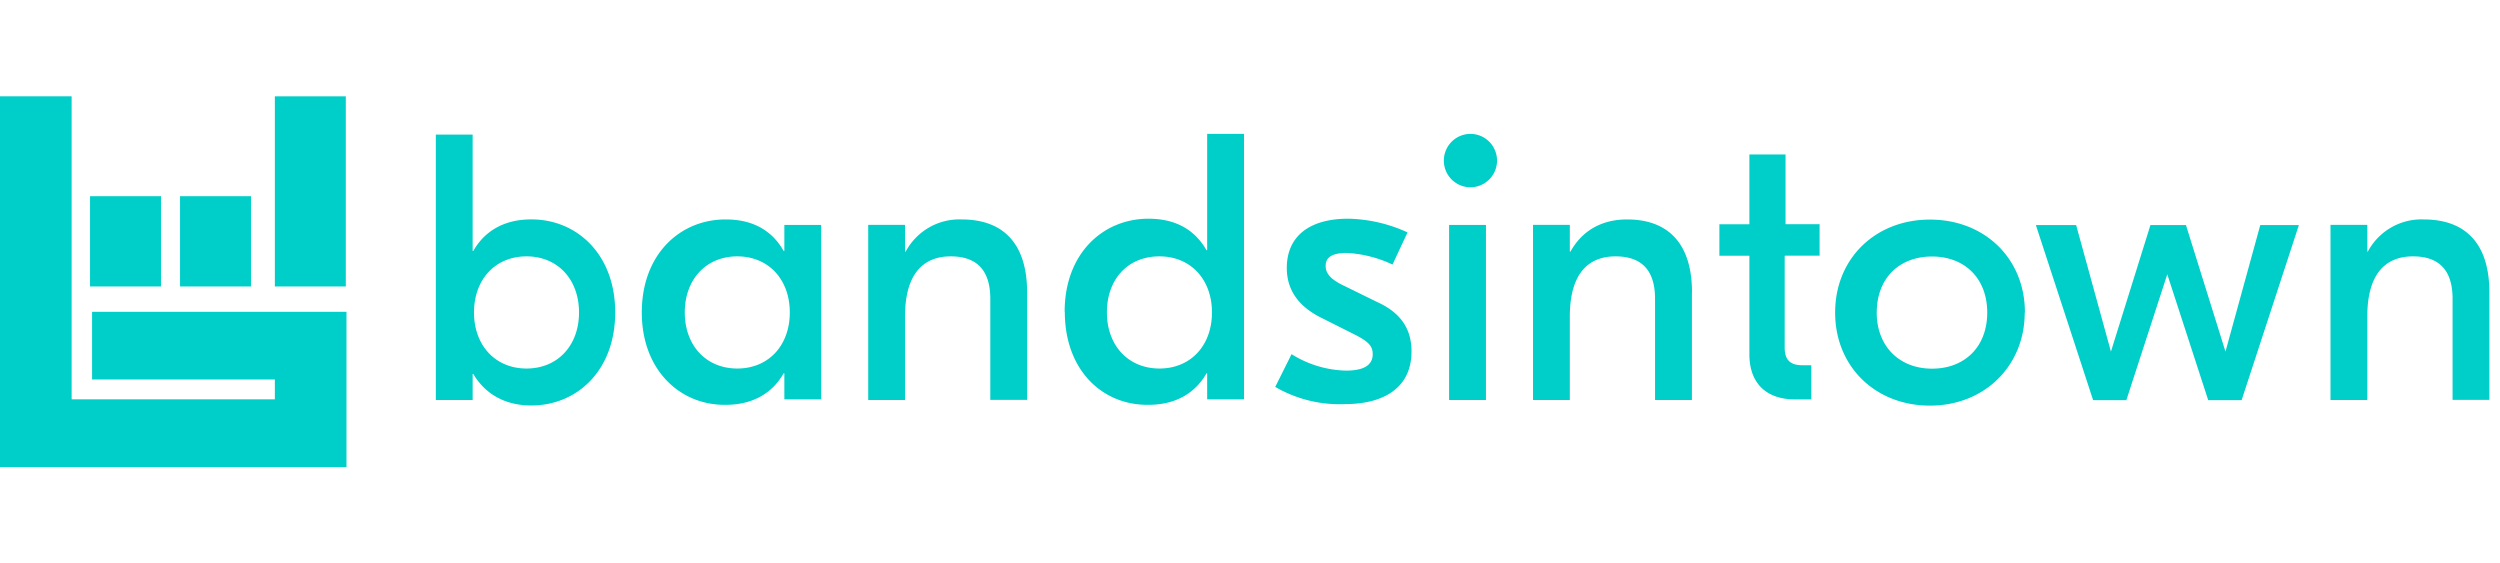 <svg xmlns="http://www.w3.org/2000/svg" fill="none" viewBox="0 0 213 48" class="customer-logo">
<title>BandsInTown logo</title>
  <g class="bands-in-town">
      <path class="path-fill logo-fill" fill="#00CEC8" d="M49.333 26.62c0-2.797-1.802-4.778-4.474-4.778s-4.474 1.981-4.474 4.778c0 2.796 1.802 4.778 4.474 4.778s4.474-1.978 4.474-4.778Zm-9.006 5.247h-.058v2.214h-3.136V11.467h3.136v9.91h.058c.928-1.634 2.556-2.685 4.938-2.685 3.894 0 7.15 2.975 7.15 7.928 0 4.952-3.256 7.927-7.15 7.927-2.382 0-4.01-1.11-4.938-2.68Zm14.354-5.247c0-4.953 3.252-7.924 7.146-7.924 2.44 0 4.01 1.047 4.938 2.68h.062v-2.214h3.136v14.861h-3.136V31.81h-.063c-.927 1.628-2.555 2.68-4.937 2.68-3.832.058-7.146-2.913-7.146-7.87Zm12.61 0c0-2.797-1.802-4.778-4.474-4.778s-4.474 1.981-4.474 4.778c0 2.796 1.798 4.778 4.474 4.778s4.474-1.978 4.474-4.778Zm20.22-1.691v9.14h-3.137v-8.613c0-2.567-1.28-3.614-3.372-3.614-2.266 0-3.894 1.4-3.894 5.127v7.112h-3.136v-14.92h3.136v2.273h.058a5.194 5.194 0 0 1 1.993-2.054 5.175 5.175 0 0 1 2.775-.684c3.194 0 5.576 1.687 5.576 6.233Zm3.197 1.632c0-4.952 3.252-7.927 7.146-7.927 2.44 0 4.01 1.051 4.938 2.684h.058v-9.91h3.14v22.615h-3.14V31.81h-.058c-.928 1.628-2.556 2.68-4.938 2.68-3.894.058-7.133-2.913-7.133-7.928h-.013Zm12.552.059c0-2.797-1.802-4.778-4.474-4.778-2.734 0-4.478 1.981-4.478 4.778 0 2.796 1.802 4.778 4.478 4.778 2.676 0 4.474-1.978 4.474-4.778Zm5.385 6.352 1.396-2.796a9.095 9.095 0 0 0 4.648 1.4c1.512 0 2.266-.47 2.266-1.4 0-.64-.29-1.051-1.57-1.69l-2.672-1.343c-2.208-1.047-3.078-2.563-3.078-4.313 0-2.738 1.976-4.196 5.228-4.196 1.748.035 3.471.432 5.058 1.168l-1.28 2.738a10.387 10.387 0 0 0-3.894-.99c-1.396 0-1.802.466-1.802 1.106 0 .64.414 1.167 1.686 1.75l2.73 1.341c1.918.873 2.9 2.215 2.9 4.196 0 3.03-2.266 4.488-5.696 4.488a10.921 10.921 0 0 1-5.903-1.459h-.017Zm14.818 1.11v-14.92h3.14v14.92h-3.14Zm20.688-9.141v9.14h-3.141v-8.625c0-2.567-1.275-3.614-3.367-3.614-2.266 0-3.894 1.4-3.894 5.127v7.112h-3.136v-14.92h3.136v2.273h.058c.932-1.69 2.556-2.738 4.822-2.738 3.156 0 5.53 1.687 5.53 6.233l-.008.012Zm7.903-3.087v7.753c0 1.047.464 1.512 1.508 1.512h.758v2.909h-1.379c-2.486 0-3.894-1.4-3.894-3.848v-8.392h-2.556v-2.68h2.556v-5.95h3.082v5.946h2.9v2.68h-2.958l-.017.07Zm20.452 4.778c0 4.545-3.426 7.927-8.074 7.927s-8.078-3.323-8.078-7.927c0-4.604 3.426-7.923 8.078-7.923 4.652 0 8.09 3.307 8.09 7.91l-.016.013Zm-12.61 0c0 2.858 1.918 4.778 4.71 4.778s4.706-1.861 4.706-4.778-1.918-4.778-4.706-4.778c-2.788 0-4.706 1.853-4.706 4.766l-.004.012Zm35.969-7.458-4.879 14.92h-2.846l-3.488-10.724-3.488 10.724h-2.83l-4.879-14.92h3.43l2.966 10.782 3.367-10.782h3.024l3.368 10.782 2.966-10.782h3.289Zm16.231 5.755v9.14h-3.136v-8.613c0-2.567-1.28-3.614-3.372-3.614-2.266 0-3.894 1.4-3.894 5.127v7.112h-3.136v-14.92h3.136v2.273h.046a5.186 5.186 0 0 1 1.99-2.054 5.164 5.164 0 0 1 2.773-.684c3.211 0 5.593 1.687 5.593 6.233Zm-84.549-11.247a2.277 2.277 0 0 1-1.398 2.1 2.262 2.262 0 0 1-3.09-1.657 2.278 2.278 0 0 1 .964-2.333 2.257 2.257 0 0 1 2.861.283 2.281 2.281 0 0 1 .663 1.607ZM29.462 8.206h-6.044v16.203h6.044V8.206Zm-8.078 8.509H15.34v7.694h6.044v-7.694Zm-7.668 0H7.672v7.694h6.044v-7.694Z"/>
      <path class="path-fill logo-fill" fill="#00CEC8" d="M0 8.206v31.588h29.52V26.566H7.846v5.766h15.572v1.691H6.102V8.206H0Z"/>
  </g>
</svg>
